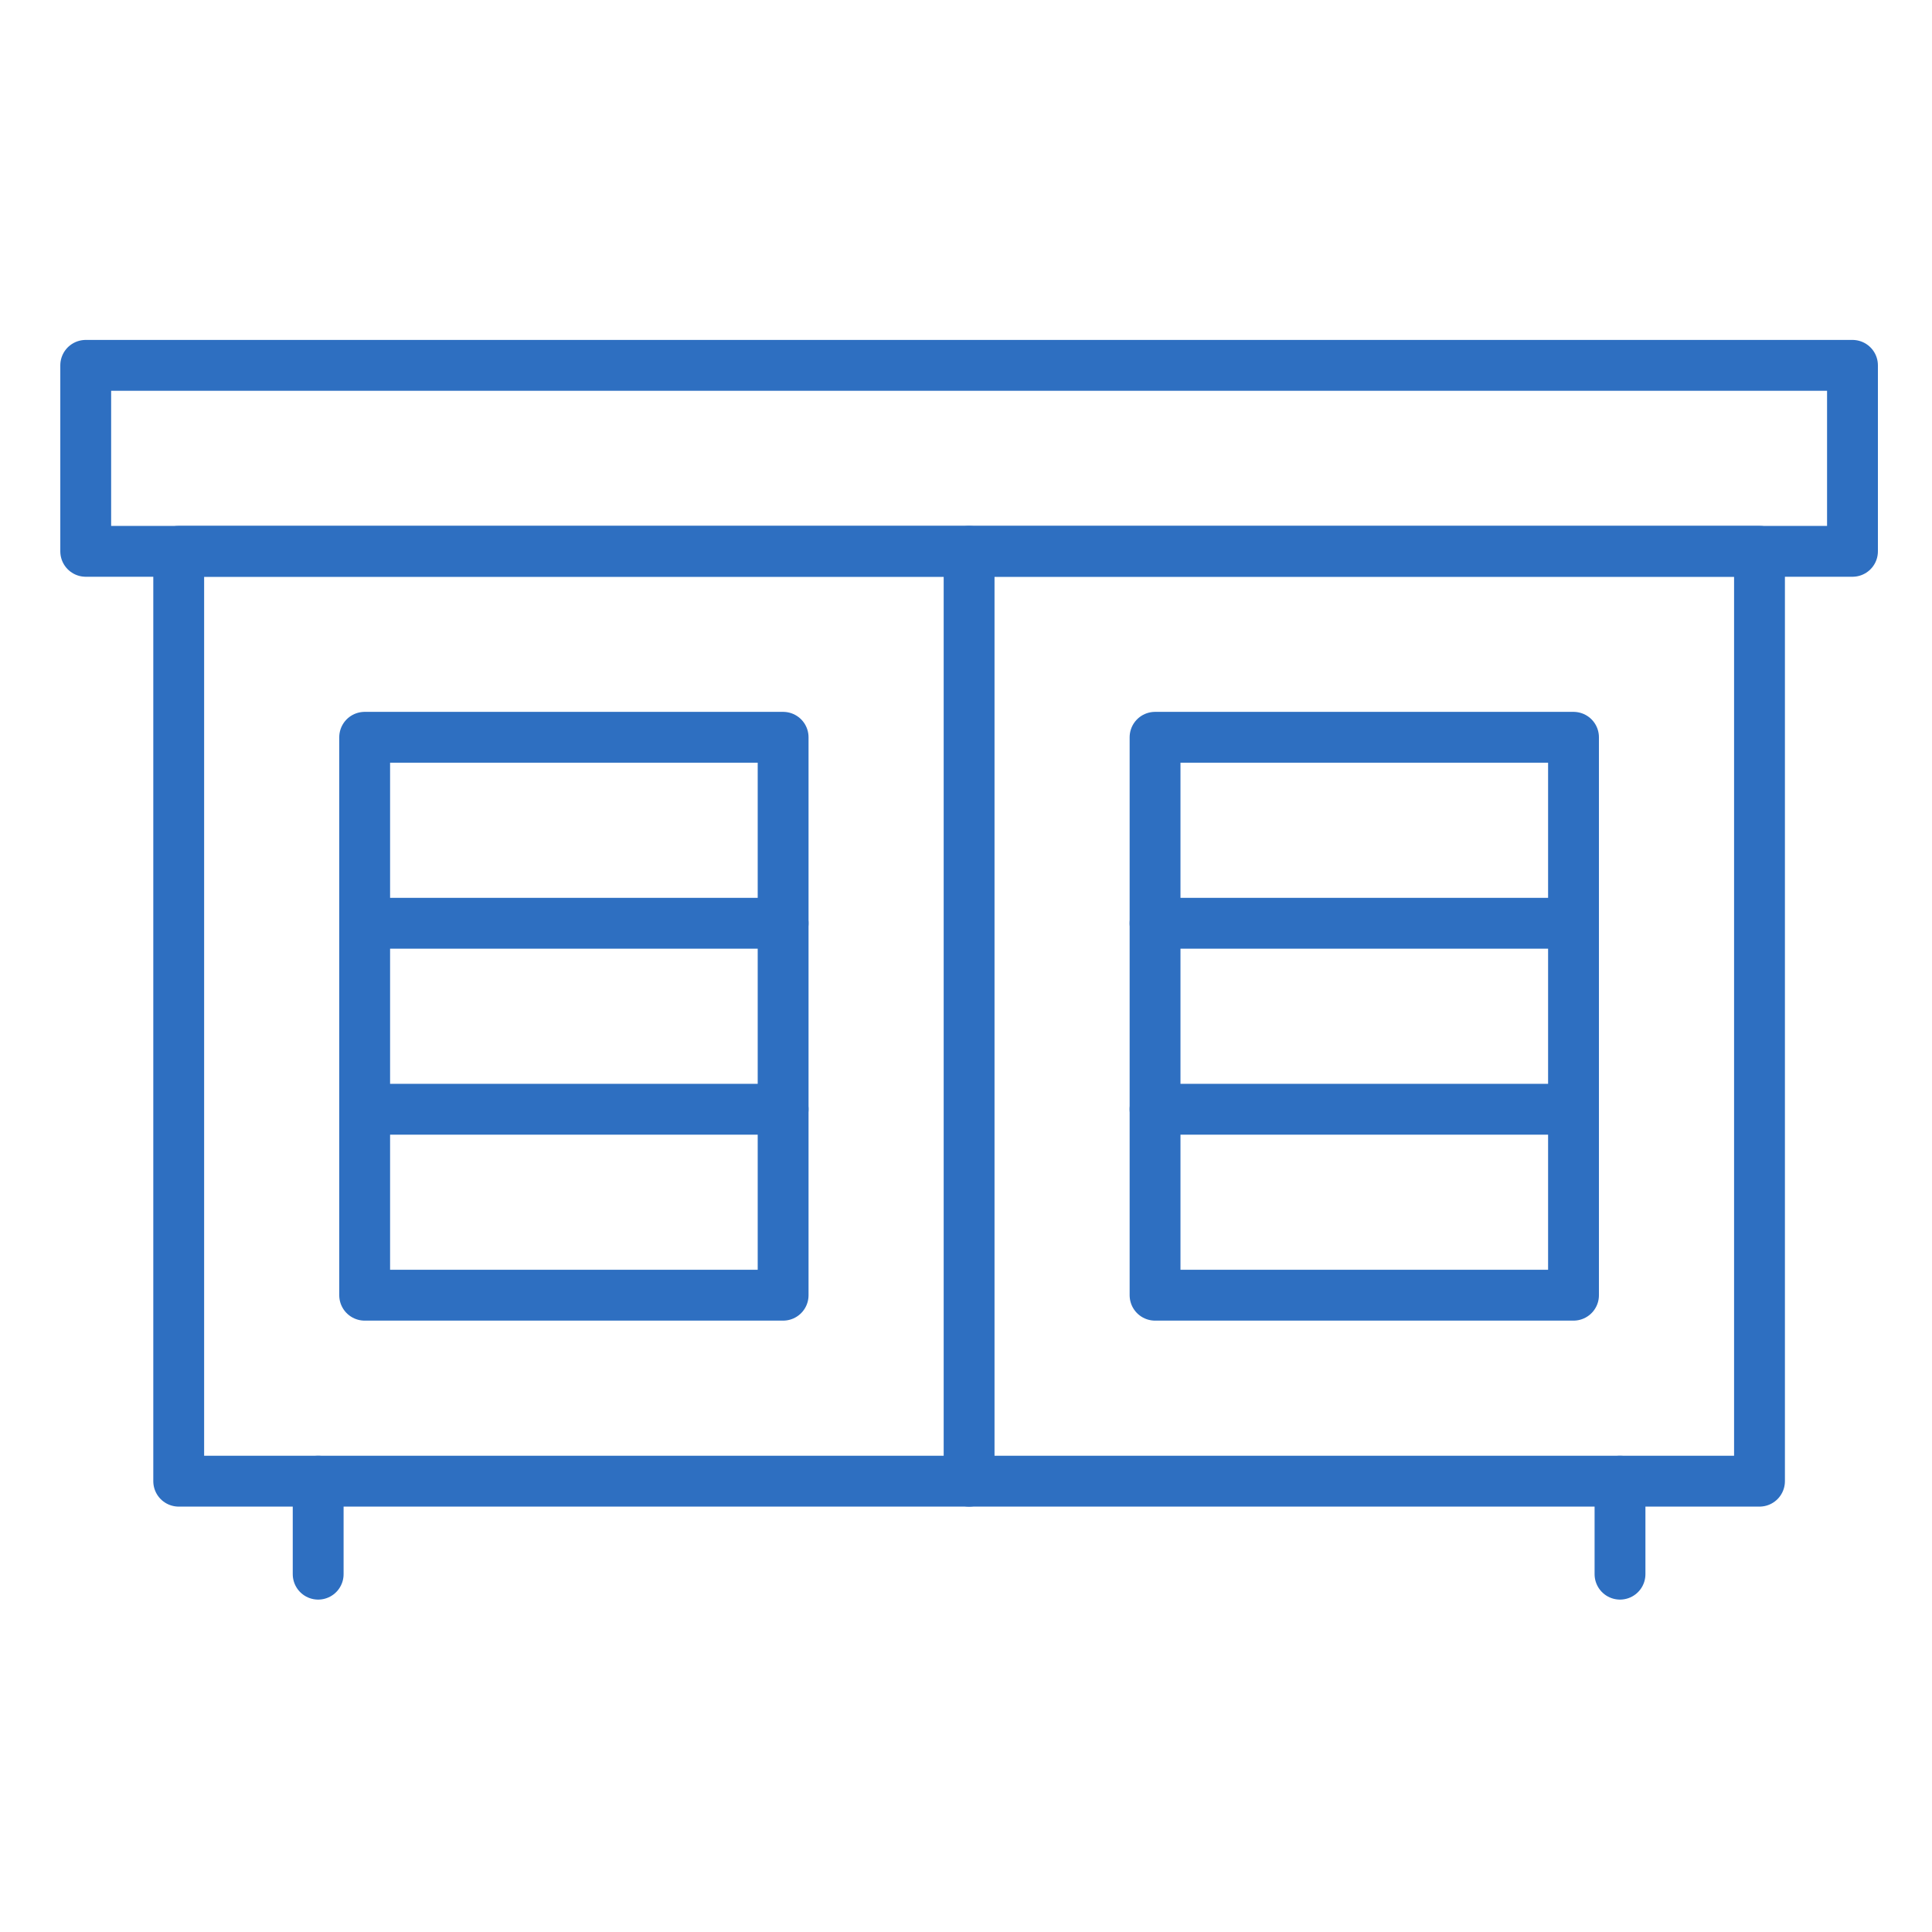 <svg xmlns="http://www.w3.org/2000/svg" xmlns:xlink="http://www.w3.org/1999/xlink" width="76" height="76" viewBox="0 0 76 76">
  <defs>
    <clipPath id="clip-path">
      <rect id="Rectangle_11" data-name="Rectangle 11" width="72.243" height="50.296" fill="none" stroke="#2e6fc1" stroke-width="2"/>
    </clipPath>
    <clipPath id="clip-full-height-pantry">
      <rect width="76" height="76"/>
    </clipPath>
  </defs>
  <g id="full-height-pantry" clip-path="url(#clip-full-height-pantry)">
    <g id="Group_18" data-name="Group 18" transform="translate(2 13)">
      <g id="Group_15" data-name="Group 15">
        <g id="Group_14" data-name="Group 14" clip-path="url(#clip-path)">
          <rect id="Rectangle_9" data-name="Rectangle 9" width="69.5" height="7.316" transform="translate(1.372 1.372)" fill="none" stroke="#2e6fc1" stroke-linecap="round" stroke-linejoin="round" stroke-width="2"/>
          <rect id="Rectangle_10" data-name="Rectangle 10" width="62.184" height="36.579" transform="translate(5.03 8.687)" fill="none" stroke="#2e6fc1" stroke-linecap="round" stroke-linejoin="round" stroke-width="2"/>
        </g>
      </g>
      <line id="Line_20" data-name="Line 20" x2="16.461" transform="translate(12.345 23.319)" fill="none" stroke="#2e6fc1" stroke-linecap="round" stroke-linejoin="round" stroke-width="2"/>
      <line id="Line_21" data-name="Line 21" x2="16.461" transform="translate(12.345 30.635)" fill="none" stroke="#2e6fc1" stroke-linecap="round" stroke-linejoin="round" stroke-width="2"/>
      <rect id="Rectangle_12" data-name="Rectangle 12" width="16.461" height="21.947" transform="translate(12.345 16.003)" fill="none" stroke="#2e6fc1" stroke-linecap="round" stroke-linejoin="round" stroke-width="2"/>
      <line id="Line_22" data-name="Line 22" x2="16.461" transform="translate(43.437 23.319)" fill="none" stroke="#2e6fc1" stroke-linecap="round" stroke-linejoin="round" stroke-width="2"/>
      <line id="Line_23" data-name="Line 23" x2="16.461" transform="translate(43.437 30.635)" fill="none" stroke="#2e6fc1" stroke-linecap="round" stroke-linejoin="round" stroke-width="2"/>
      <rect id="Rectangle_13" data-name="Rectangle 13" width="16.461" height="21.947" transform="translate(43.437 16.003)" fill="none" stroke="#2e6fc1" stroke-linecap="round" stroke-linejoin="round" stroke-width="2"/>
      <g id="Group_17" data-name="Group 17">
        <g id="Group_16" data-name="Group 16" clip-path="url(#clip-path)">
          <line id="Line_24" data-name="Line 24" y2="36.579" transform="translate(36.122 8.687)" fill="none" stroke="#2e6fc1" stroke-linecap="round" stroke-linejoin="round" stroke-width="2"/>
          <line id="Line_25" data-name="Line 25" y1="3.658" transform="translate(61.727 45.266)" fill="none" stroke="#2e6fc1" stroke-linecap="round" stroke-linejoin="round" stroke-width="2"/>
          <line id="Line_26" data-name="Line 26" y1="3.658" transform="translate(10.516 45.266)" fill="none" stroke="#2e6fc1" stroke-linecap="round" stroke-linejoin="round" stroke-width="2"/>
        </g>
      </g>
    </g>
  </g>
</svg>
